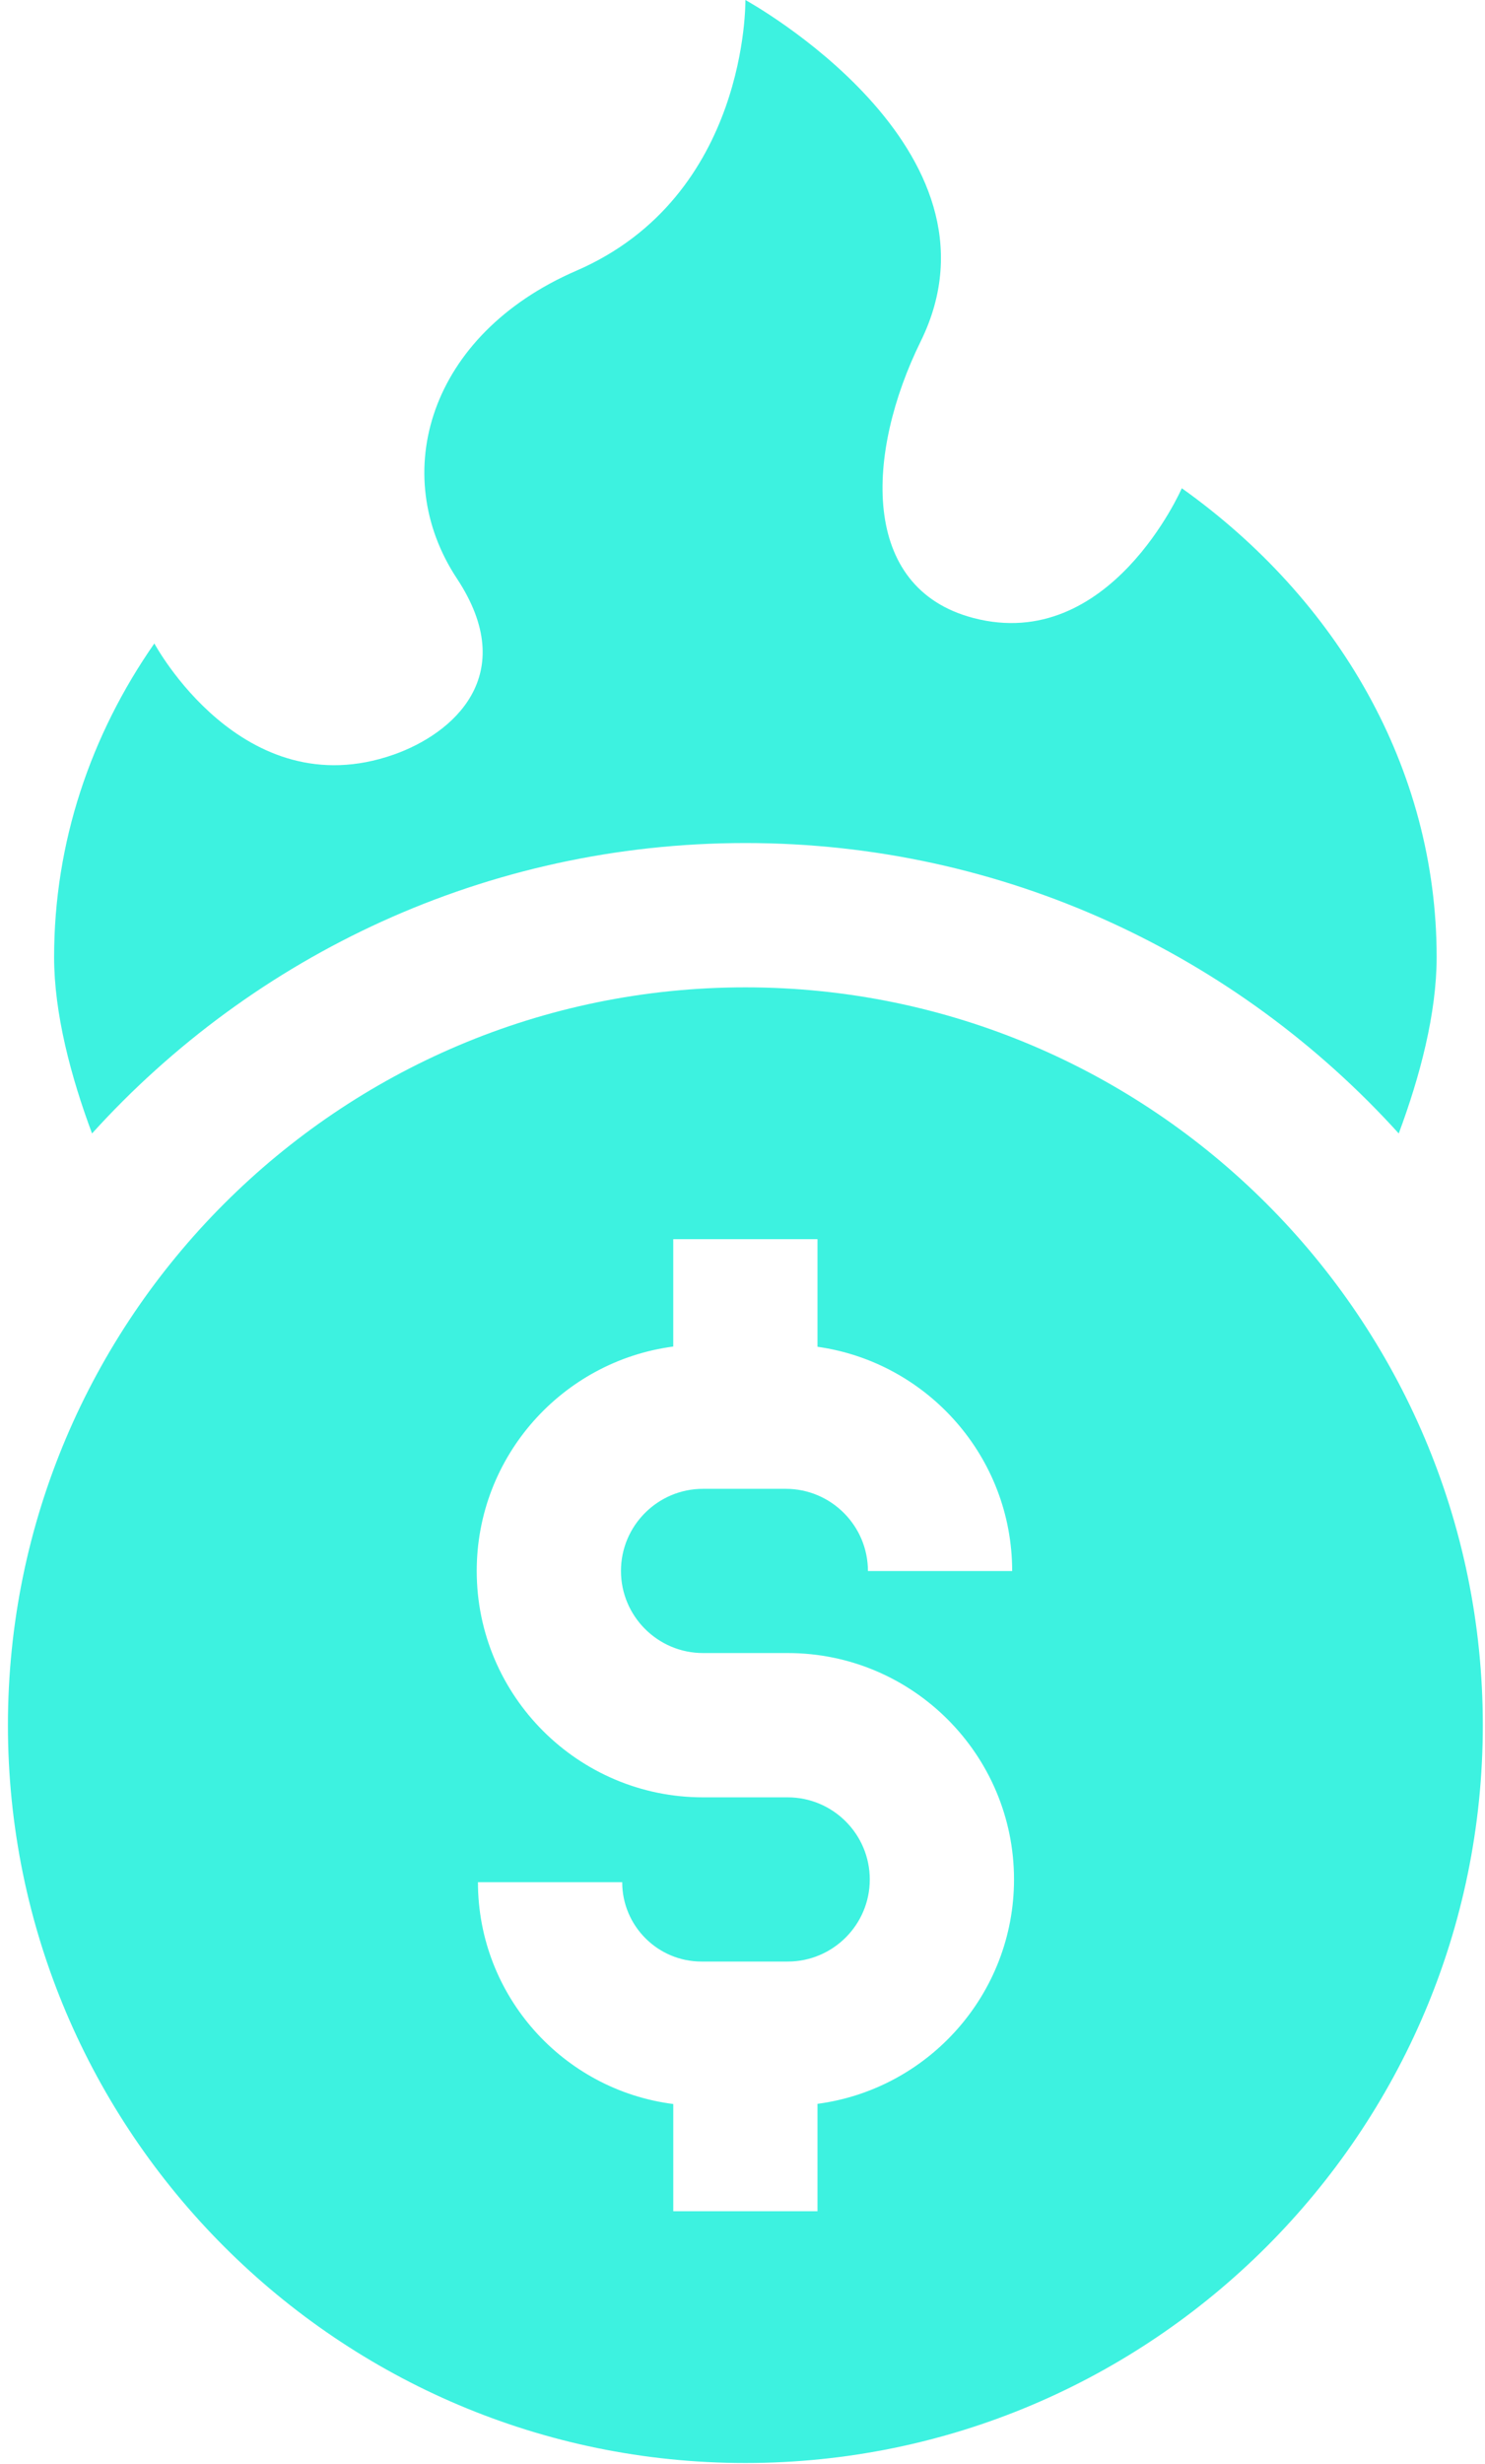 <svg width="82" height="136" viewBox="0 0 82 136" fill="none" xmlns="http://www.w3.org/2000/svg">
<path d="M41.158 54.492C18.705 54.492 0.438 72.76 0.438 95.213C0.438 117.667 18.705 135.934 41.158 135.934C63.612 135.934 81.879 117.667 81.879 95.213C81.879 72.76 63.612 54.492 41.158 54.492ZM45.141 116.112V122.037H37.177V116.121C31.104 115.351 26.392 110.156 26.392 103.878H34.357C34.357 106.294 36.322 108.259 38.737 108.259H43.497C45.996 108.259 48.028 106.226 48.028 103.728C48.028 101.229 45.995 99.196 43.497 99.196H38.82C31.93 99.196 26.324 93.591 26.324 86.701C26.324 80.368 31.061 75.124 37.176 74.316V68.391H45.141V74.329C51.208 75.184 55.891 80.407 55.891 86.706H47.926C47.926 84.204 45.891 82.169 43.39 82.169H38.821C36.322 82.169 34.289 84.201 34.289 86.7C34.289 89.199 36.322 91.232 38.821 91.232H43.497C50.387 91.232 55.993 96.837 55.993 103.727C55.993 110.06 51.257 115.304 45.141 116.112Z" fill="#3DF2E0"/>
<path d="M41.159 46.527C55.45 46.527 68.323 52.717 77.237 62.556C78.413 59.405 79.33 55.922 79.33 52.823C79.33 42.383 73.844 33.062 65.258 26.946C65.258 26.946 61.281 36.083 53.747 34.107C47.453 32.456 47.814 24.994 50.841 18.837C56.085 8.169 41.159 0 41.159 0C41.159 0 41.343 10.82 31.824 14.942C23.667 18.473 21.429 26.176 25.23 31.929C28.755 37.263 25.016 40.497 21.734 41.649C13.383 44.58 8.523 35.512 8.523 35.512C5.009 40.558 2.988 46.484 2.988 52.824C2.988 55.922 3.906 59.405 5.082 62.556C13.996 52.717 26.868 46.527 41.159 46.527Z" fill="#3DF2E0"/>
</svg>

